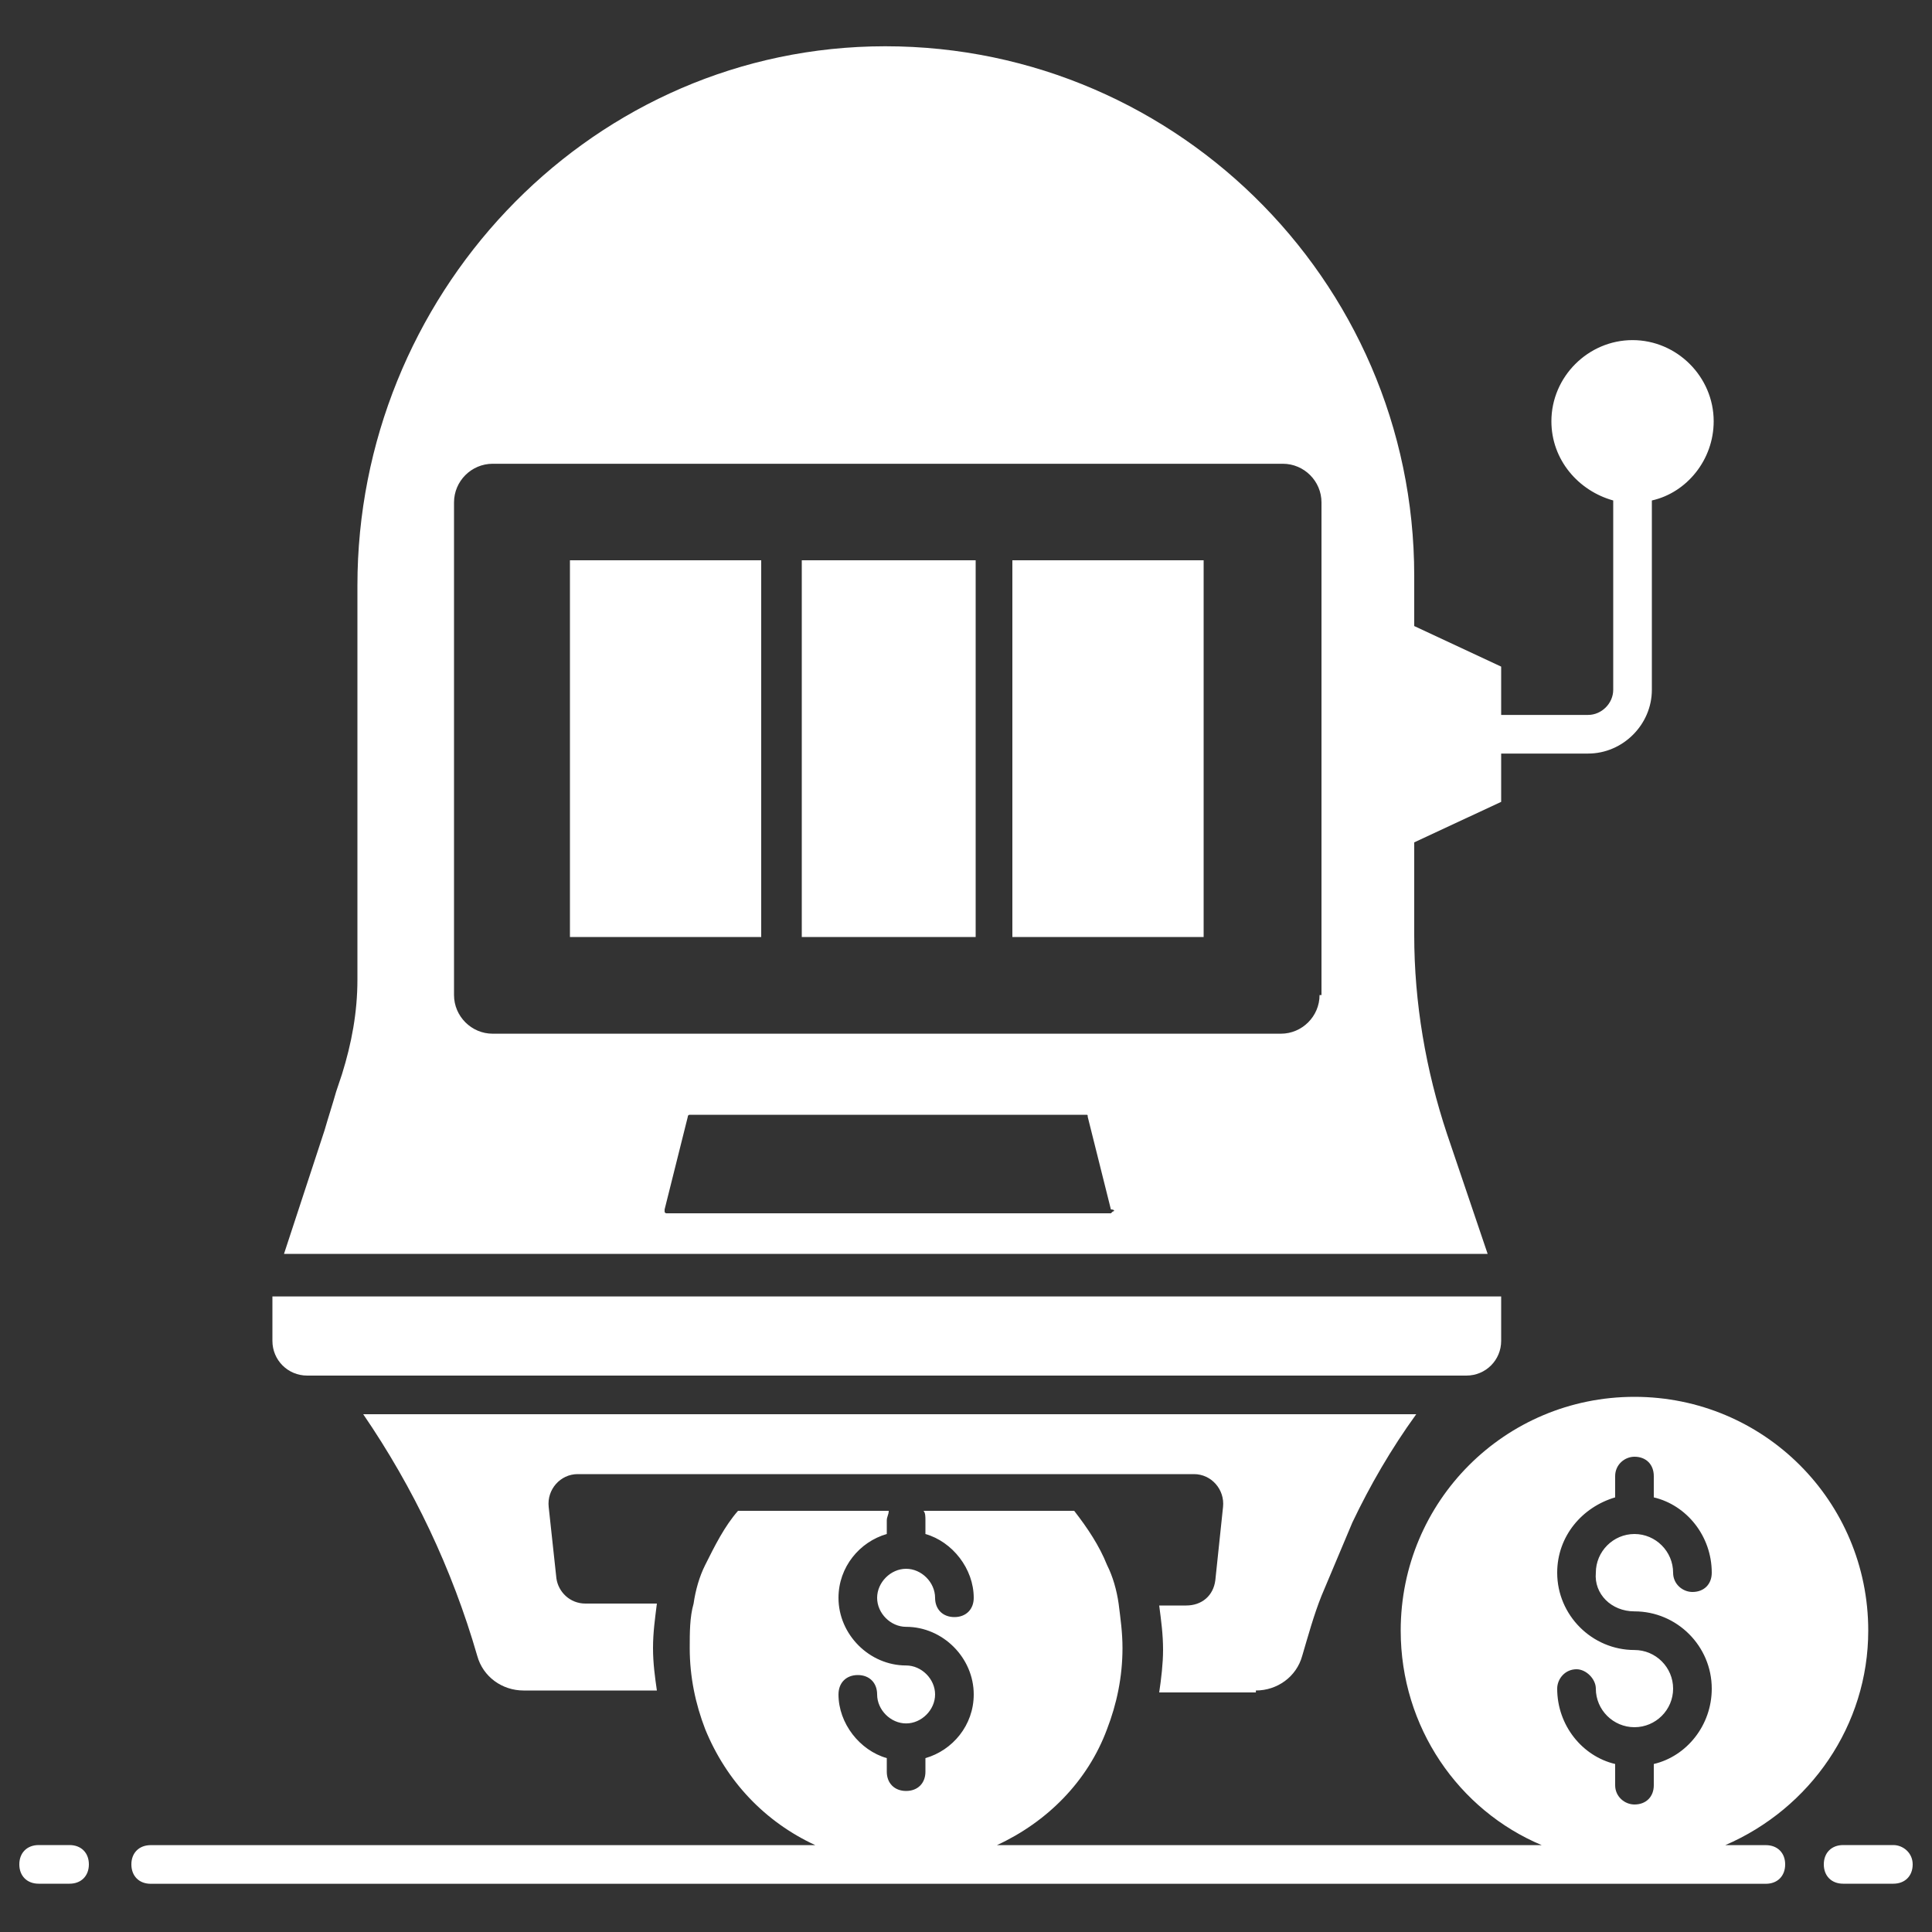 <?xml version="1.0" encoding="UTF-8"?>
<svg xmlns="http://www.w3.org/2000/svg" width="24" height="24" viewBox="0 0 24 24" fill="none">
  <rect x="0" y="0" width="24" height="24" fill="#333333" stroke="none"/>
  <g clip-path="url(#clip0_530_6879)">
    <path d="M0.864 22.92H0.48C0.336 22.92 0.24 23.016 0.24 23.16C0.24 23.304 0.336 23.4 0.48 23.4H0.864C1.008 23.4 1.104 23.304 1.104 23.16C1.104 23.016 1.008 22.92 0.864 22.92Z" fill="white"></path>
    <path d="M23.52 22.92H22.896C22.752 22.92 22.656 23.016 22.656 23.16C22.656 23.304 22.752 23.4 22.896 23.4H23.52C23.664 23.4 23.76 23.304 23.76 23.16C23.76 23.016 23.64 22.92 23.52 22.92Z" fill="white"></path>
    <path d="M17.976 14.088C17.712 13.296 17.568 12.457 17.568 11.617V10.464L18.648 9.961V9.361H19.728C20.16 9.361 20.52 9.001 20.52 8.569V6.241V6.217C20.952 6.121 21.288 5.713 21.288 5.233C21.288 4.681 20.832 4.225 20.28 4.225C19.728 4.225 19.272 4.681 19.272 5.233C19.272 5.713 19.608 6.097 20.04 6.217V6.241V8.569C20.04 8.737 19.896 8.881 19.728 8.881H18.648V8.281L17.568 7.777V7.153C17.568 3.457 14.52 0.481 10.824 0.577C7.248 0.673 4.44 3.697 4.44 7.273V12.168C4.44 12.576 4.368 12.96 4.248 13.345C4.224 13.416 4.2 13.489 4.176 13.56C4.128 13.729 4.08 13.873 4.032 14.04L3.528 15.576H18.48L17.976 14.088ZM13.824 15.049L13.8 15.072H8.28C8.28 15.072 8.256 15.072 8.256 15.049V15.024L8.544 13.873C8.544 13.848 8.568 13.848 8.568 13.848H13.488C13.512 13.848 13.512 13.848 13.512 13.873L13.8 15.024C13.848 15.024 13.848 15.049 13.824 15.049ZM16.392 12.361C16.392 12.624 16.176 12.841 15.912 12.841H6.12C5.856 12.841 5.64 12.624 5.64 12.361V6.241C5.64 5.977 5.856 5.761 6.12 5.761H15.936C16.2 5.761 16.416 5.977 16.416 6.241V12.361H16.392Z" fill="white"></path>
    <path d="M3.816 17.088H18.216C18.456 17.088 18.648 16.896 18.648 16.657V16.105H3.384V16.657C3.384 16.896 3.576 17.088 3.816 17.088Z" fill="white"></path>
    <path d="M15.601 21C15.864 21 16.105 20.832 16.177 20.568C16.248 20.328 16.32 20.064 16.416 19.824L16.8 18.912C17.017 18.456 17.28 18 17.593 17.568H4.512C5.136 18.48 5.616 19.488 5.928 20.568C6 20.832 6.24 21 6.504 21H8.16C8.136 20.832 8.112 20.664 8.112 20.472C8.112 20.28 8.136 20.112 8.16 19.92H7.272C7.08 19.92 6.936 19.776 6.912 19.608L6.816 18.72C6.792 18.504 6.96 18.312 7.176 18.312H14.832C15.049 18.312 15.216 18.504 15.193 18.72L15.097 19.632C15.072 19.824 14.928 19.944 14.736 19.944H14.4C14.425 20.136 14.448 20.304 14.448 20.496C14.448 20.664 14.425 20.856 14.4 21.024H15.601V21Z" fill="white"></path>
    <path d="M12.576 6.96H14.952V11.64H12.576V6.96Z" fill="white"></path>
    <path d="M7.08 6.96H9.456V11.64H7.08V6.96Z" fill="white"></path>
    <path d="M9.96 6.96H12.12V11.64H9.96V6.96Z" fill="white"></path>
    <path d="M23.208 20.256C23.208 18.648 21.912 17.352 20.304 17.352C18.696 17.352 17.4 18.648 17.4 20.256C17.4 21.456 18.12 22.488 19.152 22.921H12.384C13.008 22.633 13.512 22.128 13.752 21.48C13.872 21.169 13.944 20.832 13.944 20.473C13.944 20.28 13.92 20.113 13.896 19.921C13.872 19.753 13.824 19.584 13.752 19.441C13.656 19.201 13.512 18.985 13.344 18.768H11.472C11.496 18.793 11.496 18.84 11.496 18.889V19.056C11.832 19.152 12.096 19.488 12.096 19.849C12.096 19.992 12 20.088 11.856 20.088C11.712 20.088 11.616 19.992 11.616 19.849C11.616 19.657 11.448 19.488 11.256 19.488C11.064 19.488 10.896 19.657 10.896 19.849C10.896 20.041 11.064 20.209 11.256 20.209C11.712 20.209 12.096 20.593 12.096 21.049C12.096 21.433 11.832 21.744 11.496 21.84V22.009C11.496 22.152 11.4 22.248 11.256 22.248C11.112 22.248 11.016 22.152 11.016 22.009V21.84C10.68 21.744 10.416 21.409 10.416 21.049C10.416 20.904 10.512 20.808 10.656 20.808C10.8 20.808 10.896 20.904 10.896 21.049C10.896 21.241 11.064 21.409 11.256 21.409C11.448 21.409 11.616 21.241 11.616 21.049C11.616 20.857 11.448 20.689 11.256 20.689C10.8 20.689 10.416 20.305 10.416 19.849C10.416 19.465 10.68 19.152 11.016 19.056V18.889C11.016 18.84 11.04 18.817 11.04 18.768H9.168C9 18.96 8.88 19.201 8.76 19.441C8.688 19.584 8.64 19.753 8.616 19.921C8.568 20.088 8.568 20.28 8.568 20.473C8.568 20.832 8.64 21.169 8.76 21.48C9.024 22.128 9.504 22.633 10.128 22.921H1.872C1.728 22.921 1.632 23.017 1.632 23.16C1.632 23.305 1.728 23.401 1.872 23.401H21.936C22.08 23.401 22.176 23.305 22.176 23.16C22.176 23.017 22.08 22.921 21.936 22.921H21.432C22.488 22.465 23.208 21.433 23.208 20.256ZM20.304 20.017C20.832 20.017 21.264 20.448 21.264 20.977C21.264 21.433 20.952 21.817 20.544 21.913V22.177C20.544 22.32 20.448 22.416 20.304 22.416C20.184 22.416 20.064 22.32 20.064 22.177V21.913C19.656 21.817 19.344 21.433 19.344 20.977C19.344 20.857 19.44 20.736 19.584 20.736C19.704 20.736 19.824 20.857 19.824 20.977C19.824 21.241 20.04 21.456 20.304 21.456C20.568 21.456 20.784 21.241 20.784 20.977C20.784 20.712 20.568 20.497 20.304 20.497C19.776 20.497 19.344 20.064 19.344 19.537C19.344 19.081 19.656 18.721 20.064 18.601V18.337C20.064 18.192 20.184 18.096 20.304 18.096C20.448 18.096 20.544 18.192 20.544 18.337V18.601C20.952 18.697 21.264 19.081 21.264 19.537C21.264 19.68 21.168 19.776 21.024 19.776C20.904 19.776 20.784 19.68 20.784 19.537C20.784 19.273 20.568 19.056 20.304 19.056C20.04 19.056 19.824 19.273 19.824 19.537C19.8 19.8 20.016 20.017 20.304 20.017Z" fill="white"></path>
  </g>
  <defs>
    <clipPath id="clip0_530_6879">
      <rect width="24" height="24" fill="white"></rect>
    </clipPath>
  </defs>
</svg>
